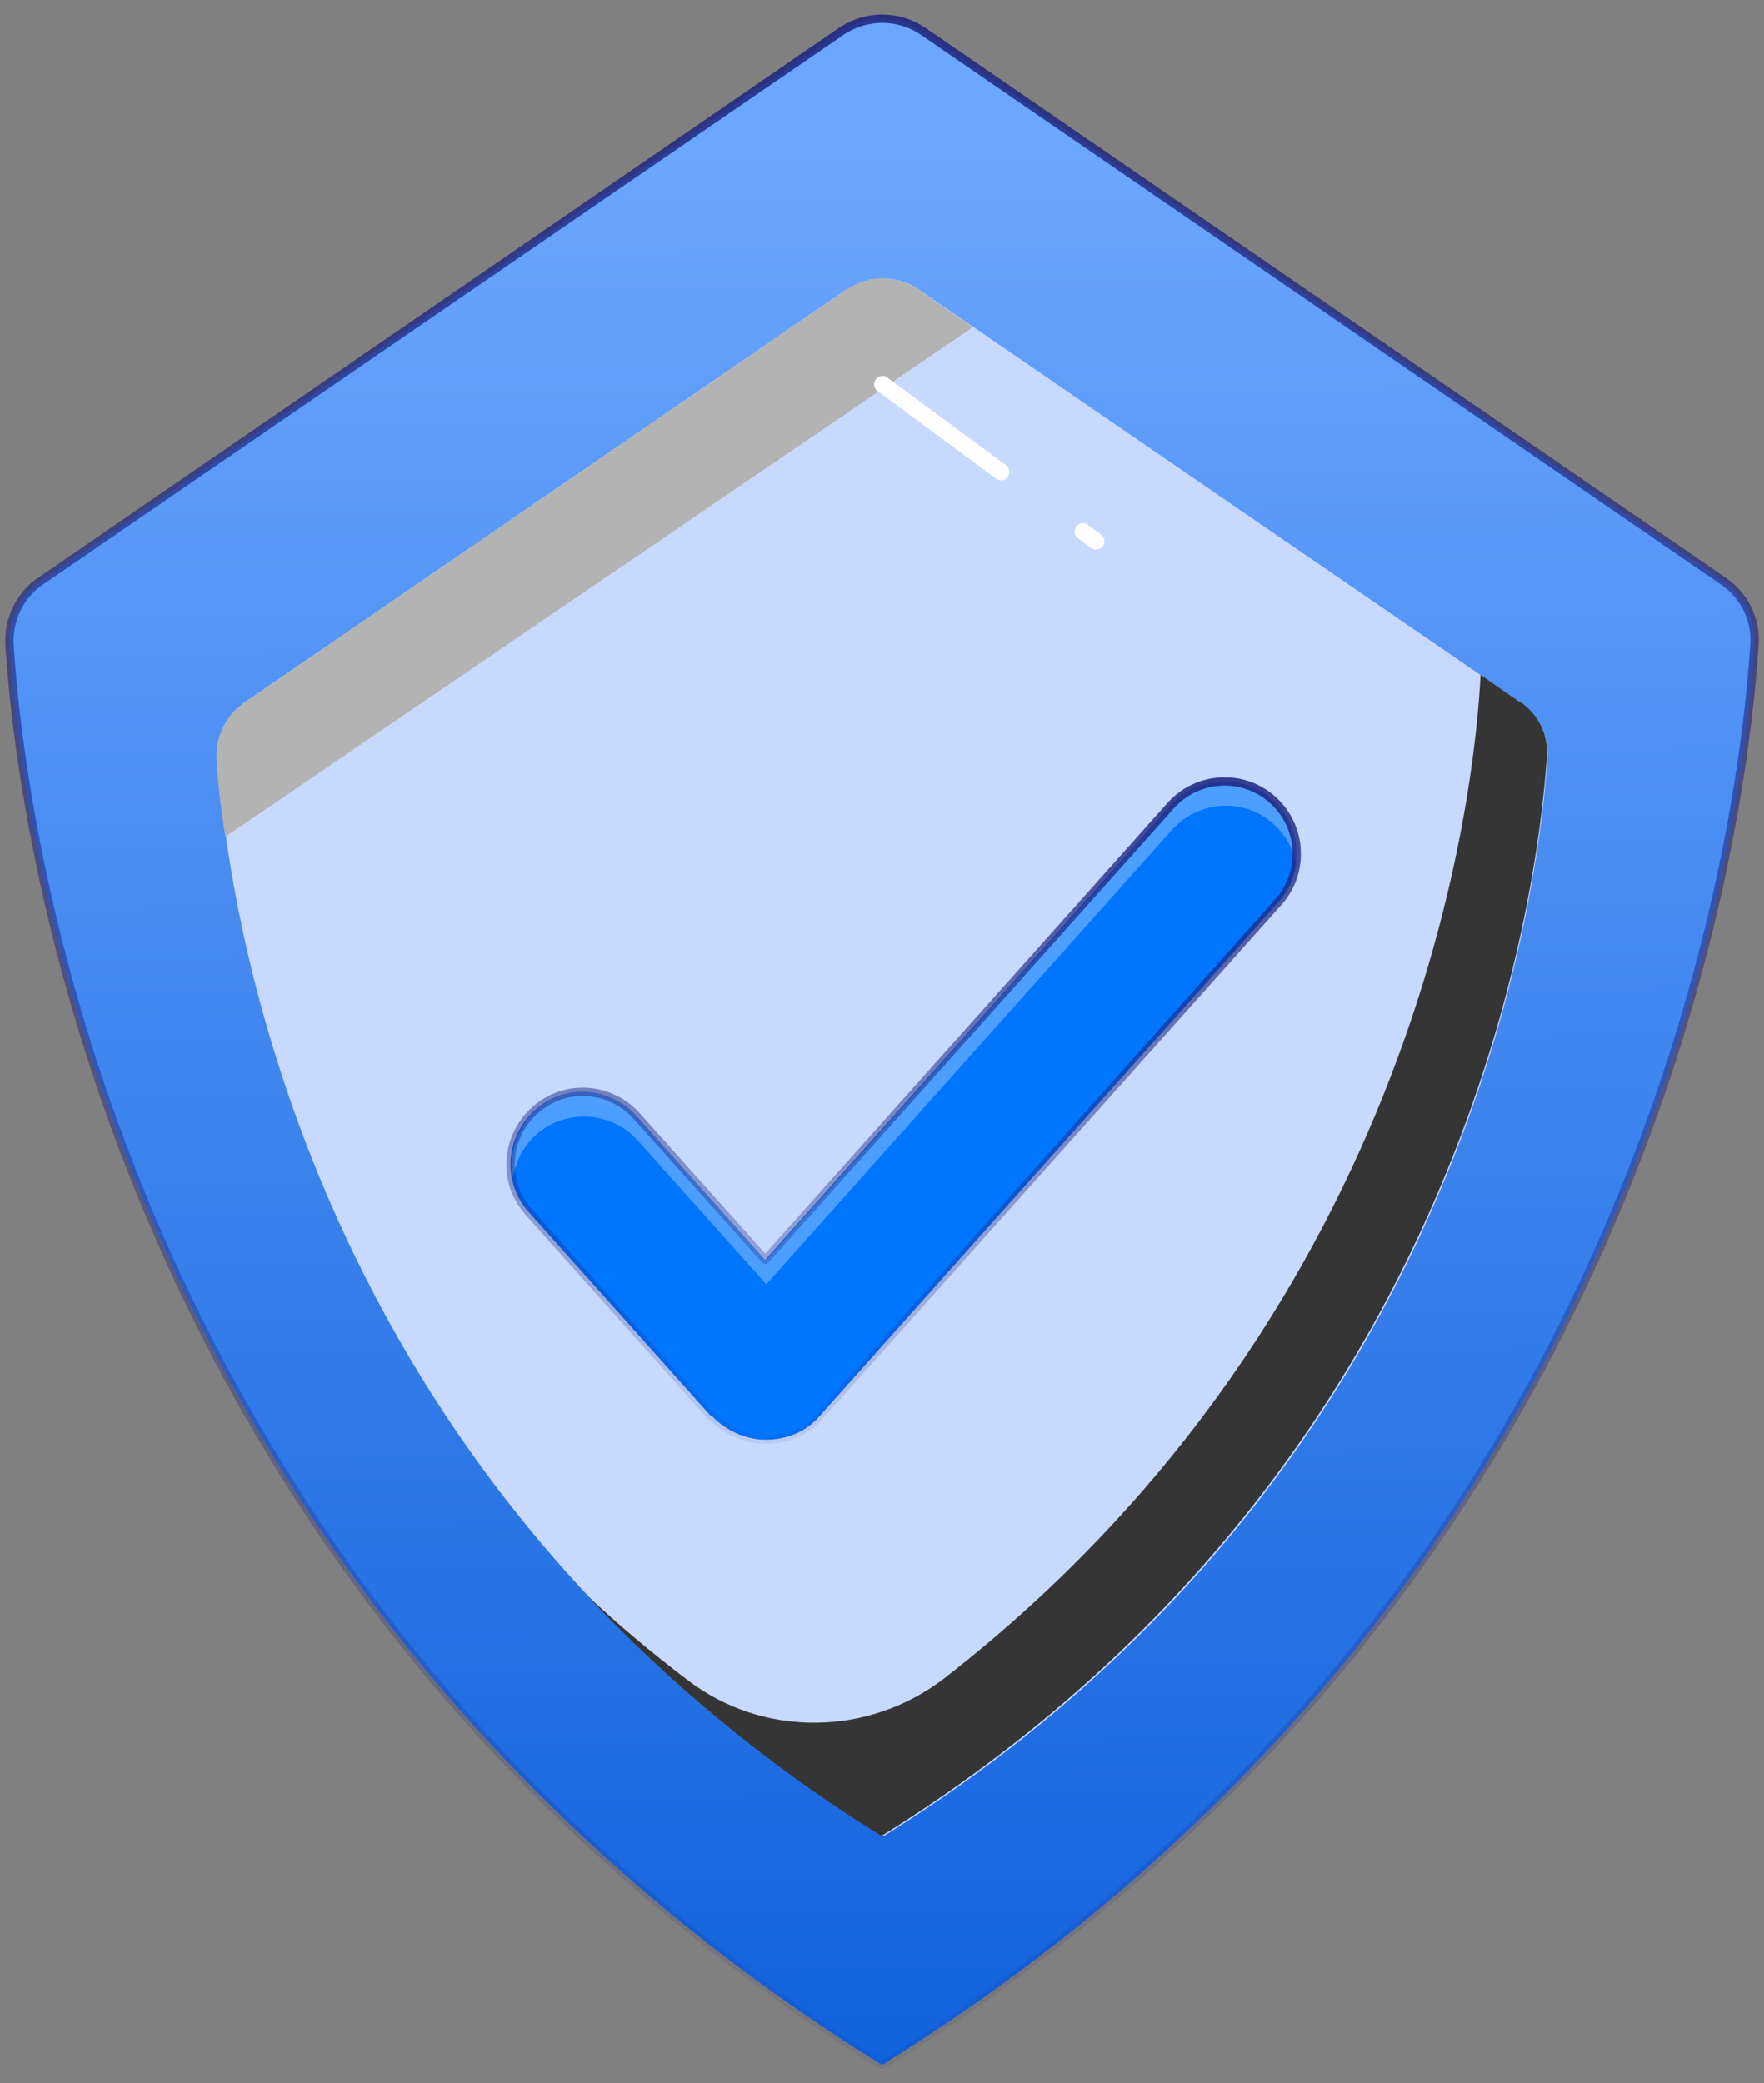 <svg width="94" height="111" viewBox="0 0 94 111" fill="none" xmlns="http://www.w3.org/2000/svg">
<rect x="0" y="0" width="94" height="111" fill="#808080" stroke="none"/>
<path d="M44.821 1.679L2.205 30.937C1.046 31.702 0.423 33.035 0.508 34.395C1.158 44.344 6.277 84.684 46.941 110H47.054C87.72 84.712 92.836 44.316 93.487 34.395C93.602 33.035 92.951 31.702 91.79 30.937L49.204 1.679C47.874 0.774 46.15 0.774 44.821 1.679Z" fill="url(#paint0_linear_1349_13018)"/>
<path d="M44.821 1.679L2.205 30.937C1.046 31.702 0.423 33.035 0.508 34.395C1.158 44.344 6.277 84.684 46.941 110H47.054C87.72 84.712 92.836 44.316 93.487 34.395C93.602 33.035 92.951 31.702 91.79 30.937L49.204 1.679C47.874 0.774 46.15 0.774 44.821 1.679Z" stroke="url(#paint1_linear_1349_13018)" stroke-width="0.444" stroke-linecap="round" stroke-linejoin="round"/>
<g style="mix-blend-mode:overlay">
<path d="M35.631 73.259C36.367 74.025 37.413 74.506 38.487 74.506C39.563 74.506 40.637 74.11 41.373 73.231L65.805 45.846C67.219 44.26 67.076 41.821 65.494 40.404C63.91 38.986 61.477 39.129 60.063 40.715L38.459 64.926L31.616 57.27C30.202 55.682 27.769 55.514 26.187 56.959C24.603 58.377 24.433 60.813 25.874 62.402L35.576 73.259H35.631Z" fill="#353535"/>
</g>
<g style="mix-blend-mode:overlay">
<path d="M68.177 45.533L43.743 72.919C43.009 73.797 41.933 74.194 40.859 74.194C39.785 74.194 38.709 73.712 38.003 72.947L28.304 62.089C27.964 61.693 27.711 61.266 27.568 60.815C27.145 62.089 27.37 63.535 28.304 64.584L38.003 75.441C38.739 76.236 39.785 76.718 40.859 76.718C41.933 76.718 43.009 76.319 43.743 75.441L68.177 48.058C69.138 46.979 69.364 45.534 68.911 44.259C68.77 44.711 68.487 45.165 68.177 45.561V45.533Z" fill="#666666"/>
</g>
<path d="M45.105 15.424L13.053 37.419C12.066 38.097 11.493 39.243 11.597 40.416C12.144 48.337 16.251 78.724 47.002 97.825H47.105C77.806 78.724 81.913 48.337 82.46 40.416C82.563 39.218 81.966 38.097 81.004 37.419L48.952 15.424C47.809 14.642 46.301 14.642 45.13 15.424H45.105Z" fill="#C8D9FF"/>
<g style="mix-blend-mode:overlay">
<path fill-rule="evenodd" clip-rule="evenodd" d="M51.832 17.433L48.974 15.453C47.803 14.643 46.244 14.643 45.074 15.453L13.021 37.446C12.035 38.124 11.462 39.27 11.54 40.443C11.593 41.434 11.722 42.79 12.007 44.588L51.885 17.407L51.832 17.433Z" fill="#B3B3B3"/>
</g>
<g style="mix-blend-mode:overlay">
<path d="M80.998 37.418L78.894 35.959C78.606 41.823 75.852 69.55 50.35 89.407C46.322 92.535 40.654 92.614 36.625 89.511C34.703 88.052 32.909 86.542 31.244 84.977C35.507 89.511 40.654 93.916 46.92 97.798H47.023C77.776 78.644 81.883 48.234 82.428 40.337C82.532 39.166 81.961 38.045 80.973 37.367L80.998 37.418Z" fill="#353535"/>
</g>
<path d="M57.705 28.323L58.407 28.844" stroke="white" stroke-width="0.889" stroke-linecap="round" stroke-linejoin="round"/>
<path d="M47.024 20.48L53.341 25.146" stroke="white" stroke-width="0.889" stroke-linecap="round" stroke-linejoin="round"/>
<path d="M37.95 75.471C38.686 76.236 39.733 76.718 40.806 76.718C41.88 76.718 42.956 76.321 43.69 75.443L68.124 48.057C69.536 46.469 69.396 44.033 67.811 42.615C66.23 41.197 63.797 41.34 62.383 42.926L40.779 67.135L33.936 59.482C32.522 57.894 30.089 57.725 28.504 59.171C26.922 60.588 26.752 63.025 28.194 64.613L37.893 75.471H37.95Z" fill="#0075FF"/>
<g style="mix-blend-mode:overlay" opacity="0.3">
<path d="M28.564 60.475C30.146 59.057 32.579 59.198 33.993 60.786L40.837 68.439L62.44 44.23C63.854 42.642 66.287 42.471 67.869 43.919C68.55 44.514 68.945 45.307 69.086 46.157C69.313 44.883 68.888 43.523 67.869 42.614C66.287 41.197 63.854 41.34 62.44 42.926L40.837 67.135L33.993 59.481C32.579 57.893 30.146 57.725 28.564 59.17C27.546 60.106 27.12 61.438 27.348 62.713C27.488 61.89 27.884 61.097 28.564 60.475Z" fill="white"/>
</g>
<path d="M37.95 75.471C38.686 76.236 39.733 76.718 40.806 76.718C41.88 76.718 42.956 76.321 43.69 75.443L68.124 48.057C69.536 46.469 69.396 44.033 67.811 42.615C66.23 41.197 63.797 41.34 62.383 42.926L40.779 67.135L33.936 59.482C32.522 57.894 30.089 57.725 28.504 59.171C26.922 60.588 26.752 63.025 28.194 64.613L37.893 75.471H37.95Z" stroke="url(#paint2_linear_1349_13018)" stroke-width="0.444" stroke-linecap="round" stroke-linejoin="round"/>
<defs>
<linearGradient id="paint0_linear_1349_13018" x1="46.49" y1="6.772" x2="47.003" y2="110" gradientUnits="userSpaceOnUse">
<stop stop-color="#6CA7FF"/>
<stop offset="1" stop-color="#1162DD"/>
</linearGradient>
<linearGradient id="paint1_linear_1349_13018" x1="46.49" y1="-20.34" x2="46.49" y2="121.429" gradientUnits="userSpaceOnUse">
<stop stop-color="#1B217C"/>
<stop offset="1" stop-color="#1B217C" stop-opacity="0"/>
</linearGradient>
<linearGradient id="paint2_linear_1349_13018" x1="47.923" y1="34.77" x2="47.923" y2="80.397" gradientUnits="userSpaceOnUse">
<stop stop-color="#1B217C"/>
<stop offset="1" stop-color="#1B217C" stop-opacity="0"/>
</linearGradient>
</defs>
</svg>
